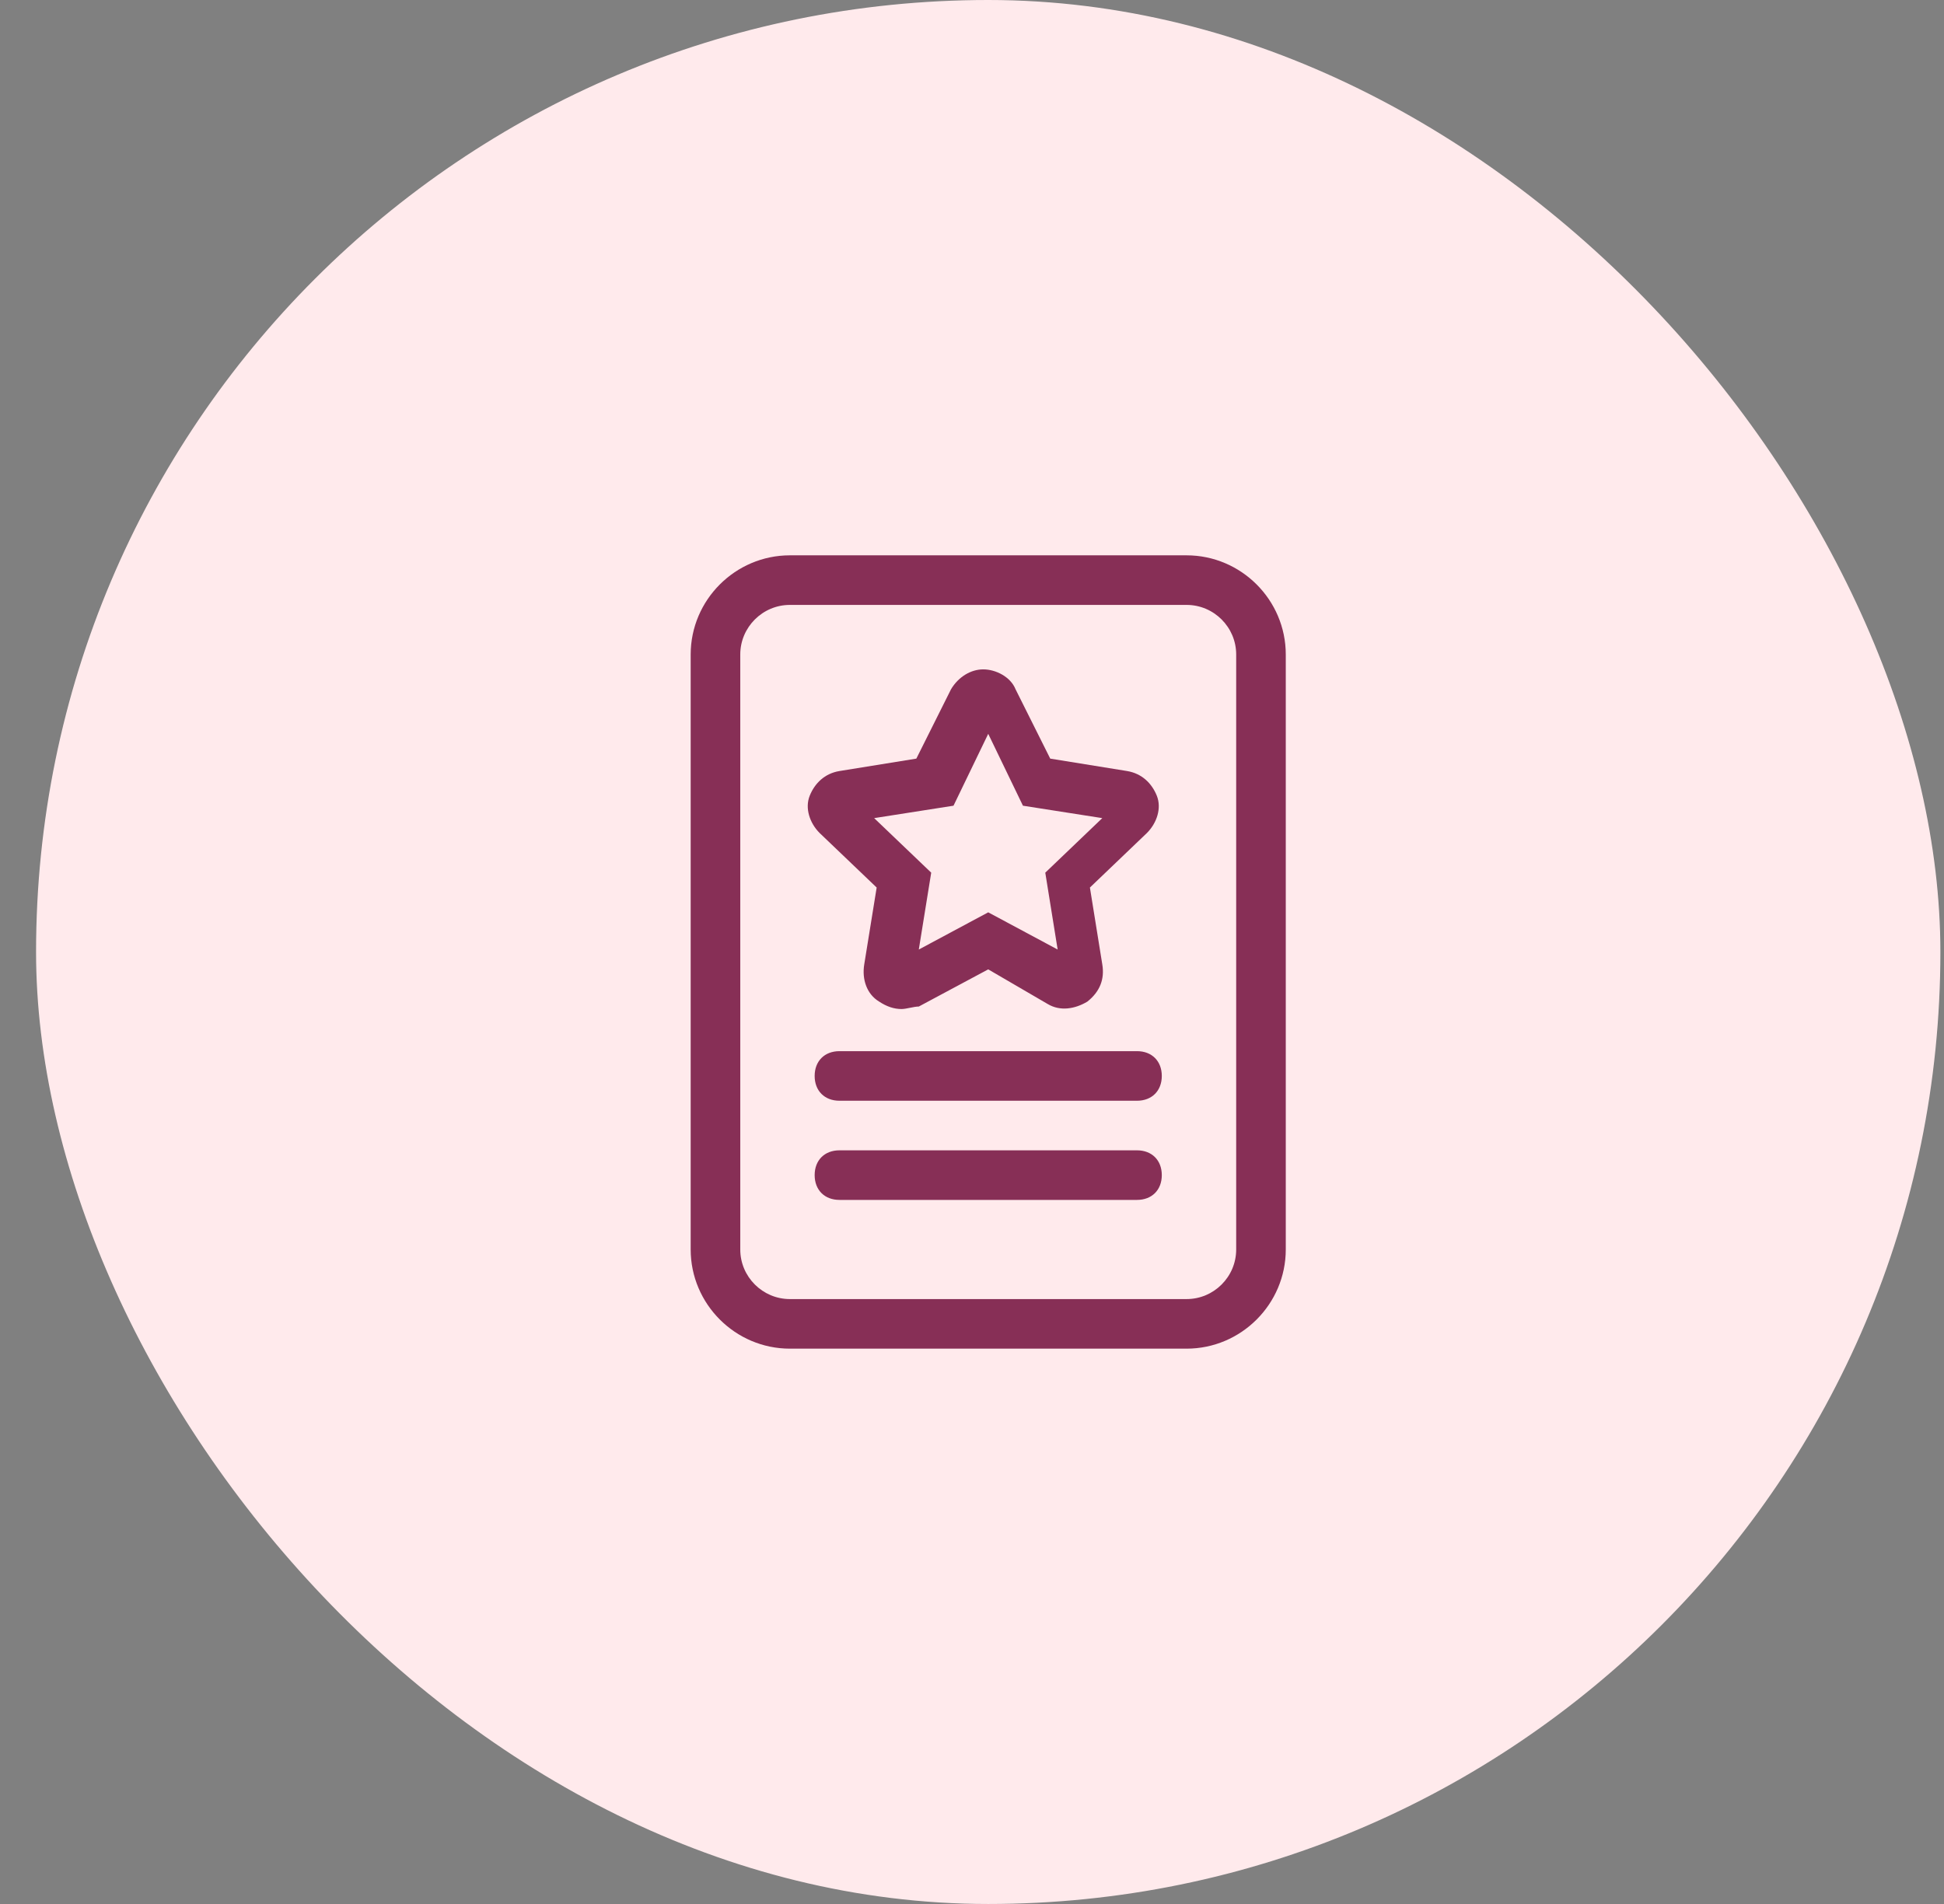 <svg width="49" height="48" viewBox="0 0 49 48" fill="none" xmlns="http://www.w3.org/2000/svg">
<rect x="0" y="0" width="49" height="48" fill="#808080" stroke="none"/>
<rect x="0.909" width="48" height="48" rx="24" fill="#FFEAEC"/>
<path d="M22.722 25.438C22.534 25.438 22.347 25.375 22.159 25.25C21.847 25.062 21.722 24.688 21.784 24.312L22.097 22.375L20.659 21C20.409 20.75 20.284 20.375 20.409 20.062C20.534 19.75 20.784 19.5 21.159 19.438L23.097 19.125L23.972 17.375C24.159 17.062 24.472 16.875 24.784 16.875C25.097 16.875 25.472 17.062 25.597 17.375L26.472 19.125L28.409 19.438C28.784 19.5 29.034 19.75 29.159 20.062C29.284 20.375 29.159 20.75 28.909 21L27.472 22.375L27.784 24.312C27.847 24.688 27.722 25 27.409 25.25C27.097 25.438 26.722 25.5 26.409 25.312L24.909 24.438L23.159 25.375C23.034 25.375 22.847 25.438 22.722 25.438ZM24.909 23L26.659 23.938L26.347 22L27.784 20.625L25.784 20.312L24.909 18.5L24.034 20.312L22.034 20.625L23.472 22L23.159 23.938L24.909 23ZM29.909 34H19.909C18.534 34 17.409 32.875 17.409 31.5V16.5C17.409 15.125 18.534 14 19.909 14H29.909C31.284 14 32.409 15.125 32.409 16.5V31.5C32.409 32.875 31.284 34 29.909 34ZM19.909 15.25C19.222 15.25 18.659 15.812 18.659 16.5V31.5C18.659 32.188 19.222 32.75 19.909 32.75H29.909C30.597 32.75 31.159 32.188 31.159 31.5V16.5C31.159 15.812 30.597 15.25 29.909 15.25H19.909ZM29.284 27.125C29.284 26.75 29.034 26.5 28.659 26.5H21.159C20.784 26.5 20.534 26.75 20.534 27.125C20.534 27.5 20.784 27.75 21.159 27.75H28.659C29.034 27.75 29.284 27.5 29.284 27.125ZM29.284 29.625C29.284 29.25 29.034 29 28.659 29H21.159C20.784 29 20.534 29.25 20.534 29.625C20.534 30 20.784 30.25 21.159 30.25H28.659C29.034 30.25 29.284 30 29.284 29.625Z" fill="#872F56"/>
</svg>
